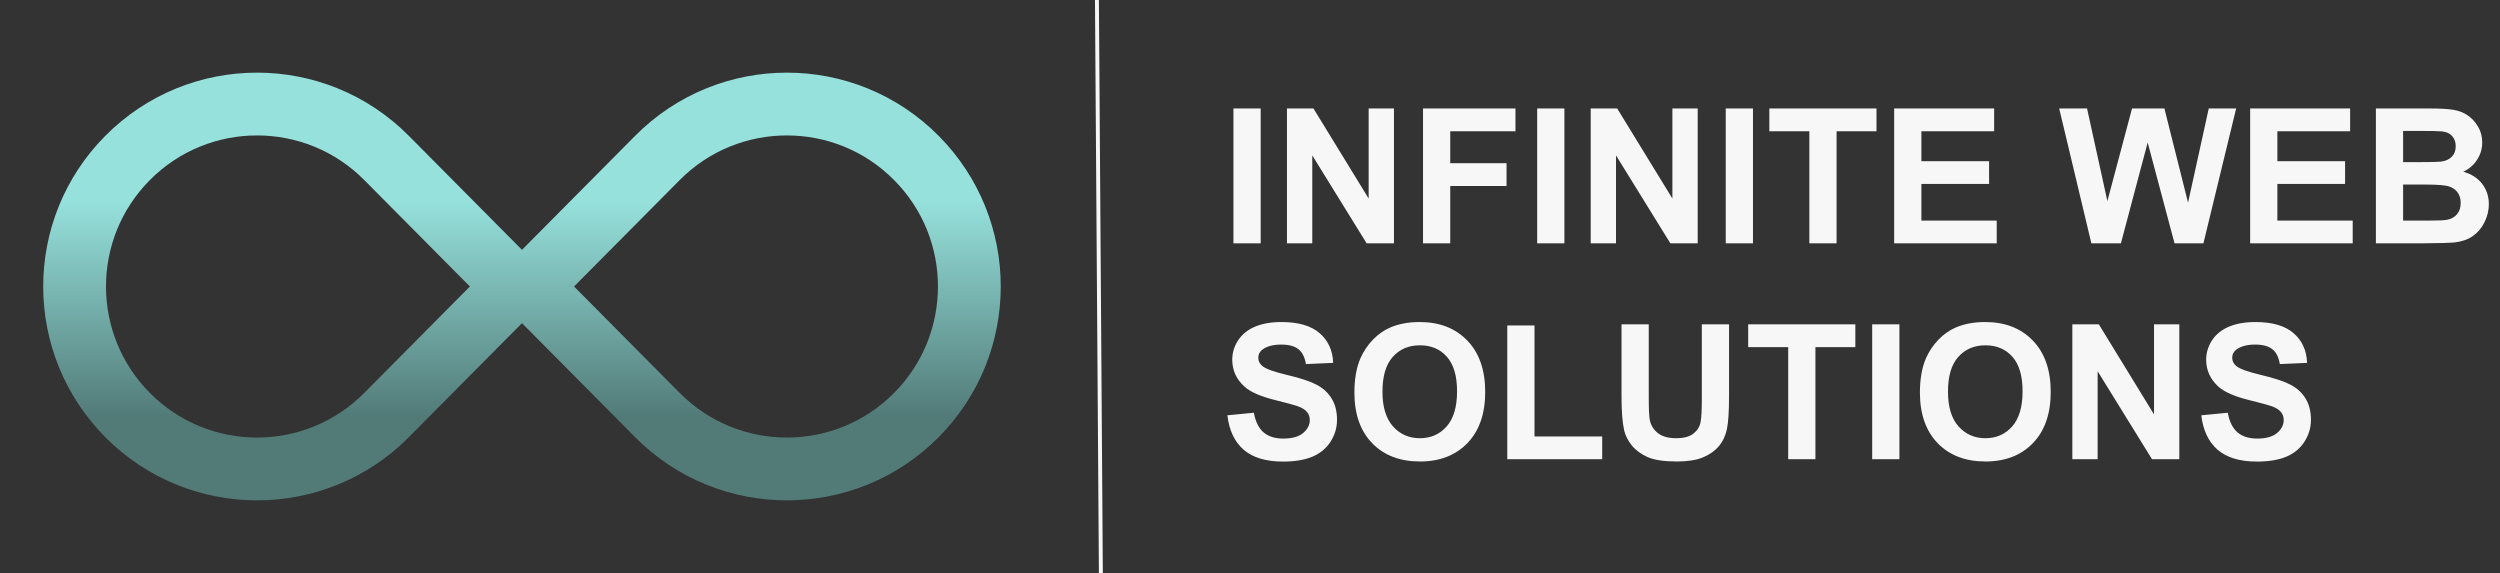 <svg width="637" height="146" viewBox="0 0 637 146" fill="none" xmlns="http://www.w3.org/2000/svg">
<rect x="0" y="0" width="637" height="146" fill="#333333" stroke="none"/>
<path d="M314.281 62V27.641H321.219V62H314.281ZM327.922 62V27.641H334.672L348.734 50.586V27.641H355.18V62H348.219L334.367 39.594V62H327.922ZM362.586 62V27.641H386.141V33.453H369.523V41.586H383.867V47.398H369.523V62H362.586ZM391.672 62V27.641H398.609V62H391.672ZM405.312 62V27.641H412.062L426.125 50.586V27.641H432.57V62H425.609L411.758 39.594V62H405.312ZM439.719 62V27.641H446.656V62H439.719ZM461.023 62V33.453H450.828V27.641H478.133V33.453H467.961V62H461.023ZM482.633 62V27.641H508.109V33.453H489.57V41.07H506.82V46.859H489.57V56.211H508.766V62H482.633ZM532.883 62L524.68 27.641H531.781L536.961 51.242L543.242 27.641H551.492L557.516 51.641L562.789 27.641H569.773L561.43 62H554.07L547.227 36.312L540.406 62H532.883ZM573.336 62V27.641H598.812V33.453H580.273V41.07H597.523V46.859H580.273V56.211H599.469V62H573.336ZM605.375 27.641H619.109C621.828 27.641 623.852 27.758 625.18 27.992C626.523 28.211 627.719 28.68 628.766 29.398C629.828 30.117 630.711 31.078 631.414 32.281C632.117 33.469 632.469 34.805 632.469 36.289C632.469 37.898 632.031 39.375 631.156 40.719C630.297 42.062 629.125 43.07 627.641 43.742C629.734 44.352 631.344 45.391 632.469 46.859C633.594 48.328 634.156 50.055 634.156 52.039C634.156 53.602 633.789 55.125 633.055 56.609C632.336 58.078 631.344 59.258 630.078 60.148C628.828 61.023 627.281 61.562 625.438 61.766C624.281 61.891 621.492 61.969 617.07 62H605.375V27.641ZM612.312 33.359V41.305H616.859C619.562 41.305 621.242 41.266 621.898 41.188C623.086 41.047 624.016 40.641 624.688 39.969C625.375 39.281 625.719 38.383 625.719 37.273C625.719 36.211 625.422 35.352 624.828 34.695C624.25 34.023 623.383 33.617 622.227 33.477C621.539 33.398 619.562 33.359 616.297 33.359H612.312ZM612.312 47.023V56.211H618.734C621.234 56.211 622.82 56.141 623.492 56C624.523 55.812 625.359 55.359 626 54.641C626.656 53.906 626.984 52.93 626.984 51.711C626.984 50.68 626.734 49.805 626.234 49.086C625.734 48.367 625.008 47.844 624.055 47.516C623.117 47.188 621.07 47.023 617.914 47.023H612.312ZM312.734 105.82L319.484 105.164C319.891 107.43 320.711 109.094 321.945 110.156C323.195 111.219 324.875 111.75 326.984 111.75C329.219 111.75 330.898 111.281 332.023 110.344C333.164 109.391 333.734 108.281 333.734 107.016C333.734 106.203 333.492 105.516 333.008 104.953C332.539 104.375 331.711 103.875 330.523 103.453C329.711 103.172 327.859 102.672 324.969 101.953C321.25 101.031 318.641 99.898 317.141 98.555C315.031 96.664 313.977 94.359 313.977 91.641C313.977 89.891 314.469 88.258 315.453 86.742C316.453 85.211 317.883 84.047 319.742 83.25C321.617 82.453 323.875 82.055 326.516 82.055C330.828 82.055 334.07 83 336.242 84.891C338.43 86.781 339.578 89.305 339.688 92.461L332.75 92.766C332.453 91 331.812 89.734 330.828 88.969C329.859 88.188 328.398 87.797 326.445 87.797C324.43 87.797 322.852 88.211 321.711 89.039C320.977 89.57 320.609 90.281 320.609 91.172C320.609 91.984 320.953 92.68 321.641 93.258C322.516 93.992 324.641 94.758 328.016 95.555C331.391 96.352 333.883 97.18 335.492 98.039C337.117 98.883 338.383 100.047 339.289 101.531C340.211 103 340.672 104.82 340.672 106.992C340.672 108.961 340.125 110.805 339.031 112.523C337.938 114.242 336.391 115.523 334.391 116.367C332.391 117.195 329.898 117.609 326.914 117.609C322.57 117.609 319.234 116.609 316.906 114.609C314.578 112.594 313.188 109.664 312.734 105.82ZM345.102 100.031C345.102 96.531 345.625 93.594 346.672 91.219C347.453 89.469 348.516 87.898 349.859 86.508C351.219 85.117 352.703 84.086 354.312 83.414C356.453 82.508 358.922 82.055 361.719 82.055C366.781 82.055 370.828 83.625 373.859 86.766C376.906 89.906 378.43 94.273 378.43 99.867C378.43 105.414 376.922 109.758 373.906 112.898C370.891 116.023 366.859 117.586 361.812 117.586C356.703 117.586 352.641 116.031 349.625 112.922C346.609 109.797 345.102 105.5 345.102 100.031ZM352.25 99.797C352.25 103.688 353.148 106.641 354.945 108.656C356.742 110.656 359.023 111.656 361.789 111.656C364.555 111.656 366.82 110.664 368.586 108.68C370.367 106.68 371.258 103.688 371.258 99.703C371.258 95.766 370.391 92.828 368.656 90.891C366.938 88.953 364.648 87.984 361.789 87.984C358.93 87.984 356.625 88.969 354.875 90.938C353.125 92.891 352.25 95.844 352.25 99.797ZM384.055 117V82.922H390.992V111.211H408.242V117H384.055ZM413.164 82.641H420.102V101.25C420.102 104.203 420.188 106.117 420.359 106.992C420.656 108.398 421.359 109.531 422.469 110.391C423.594 111.234 425.125 111.656 427.062 111.656C429.031 111.656 430.516 111.258 431.516 110.461C432.516 109.648 433.117 108.656 433.32 107.484C433.523 106.312 433.625 104.367 433.625 101.648V82.641H440.562V100.688C440.562 104.812 440.375 107.727 440 109.43C439.625 111.133 438.93 112.57 437.914 113.742C436.914 114.914 435.57 115.852 433.883 116.555C432.195 117.242 429.992 117.586 427.273 117.586C423.992 117.586 421.5 117.211 419.797 116.461C418.109 115.695 416.773 114.711 415.789 113.508C414.805 112.289 414.156 111.016 413.844 109.688C413.391 107.719 413.164 104.812 413.164 100.969V82.641ZM455.633 117V88.453H445.438V82.641H472.742V88.453H462.57V117H455.633ZM477.031 117V82.641H483.969V117H477.031ZM489.195 100.031C489.195 96.531 489.719 93.594 490.766 91.219C491.547 89.469 492.609 87.898 493.953 86.508C495.312 85.117 496.797 84.086 498.406 83.414C500.547 82.508 503.016 82.055 505.812 82.055C510.875 82.055 514.922 83.625 517.953 86.766C521 89.906 522.523 94.273 522.523 99.867C522.523 105.414 521.016 109.758 518 112.898C514.984 116.023 510.953 117.586 505.906 117.586C500.797 117.586 496.734 116.031 493.719 112.922C490.703 109.797 489.195 105.5 489.195 100.031ZM496.344 99.797C496.344 103.688 497.242 106.641 499.039 108.656C500.836 110.656 503.117 111.656 505.883 111.656C508.648 111.656 510.914 110.664 512.68 108.68C514.461 106.68 515.352 103.688 515.352 99.703C515.352 95.766 514.484 92.828 512.75 90.891C511.031 88.953 508.742 87.984 505.883 87.984C503.023 87.984 500.719 88.969 498.969 90.938C497.219 92.891 496.344 95.844 496.344 99.797ZM528.031 117V82.641H534.781L548.844 105.586V82.641H555.289V117H548.328L534.477 94.594V117H528.031ZM560.891 105.82L567.641 105.164C568.047 107.43 568.867 109.094 570.102 110.156C571.352 111.219 573.031 111.75 575.141 111.75C577.375 111.75 579.055 111.281 580.18 110.344C581.32 109.391 581.891 108.281 581.891 107.016C581.891 106.203 581.648 105.516 581.164 104.953C580.695 104.375 579.867 103.875 578.68 103.453C577.867 103.172 576.016 102.672 573.125 101.953C569.406 101.031 566.797 99.898 565.297 98.555C563.188 96.664 562.133 94.359 562.133 91.641C562.133 89.891 562.625 88.258 563.609 86.742C564.609 85.211 566.039 84.047 567.898 83.25C569.773 82.453 572.031 82.055 574.672 82.055C578.984 82.055 582.227 83 584.398 84.891C586.586 86.781 587.734 89.305 587.844 92.461L580.906 92.766C580.609 91 579.969 89.734 578.984 88.969C578.016 88.188 576.555 87.797 574.602 87.797C572.586 87.797 571.008 88.211 569.867 89.039C569.133 89.57 568.766 90.281 568.766 91.172C568.766 91.984 569.109 92.68 569.797 93.258C570.672 93.992 572.797 94.758 576.172 95.555C579.547 96.352 582.039 97.18 583.648 98.039C585.273 98.883 586.539 100.047 587.445 101.531C588.367 103 588.828 104.82 588.828 106.992C588.828 108.961 588.281 110.805 587.188 112.523C586.094 114.242 584.547 115.523 582.547 116.367C580.547 117.195 578.055 117.609 575.07 117.609C570.727 117.609 567.391 116.609 565.062 114.609C562.734 112.594 561.344 109.664 560.891 105.82Z" fill="#F7F7F7"/>
<line x1="279.5" y1="-0.003" x2="280.5" y2="145.997" stroke="#F7F7F7"/>
<path d="M32.501 40.251C50.685 21.928 80.315 21.928 98.499 40.251L131 73L98.499 105.749C80.315 124.072 50.685 124.072 32.501 105.749V105.749C14.511 87.622 14.511 58.378 32.501 40.251V40.251Z" stroke="url(#paint0_linear_53_73)" stroke-width="16"/>
<path d="M233.499 40.251C215.315 21.928 185.685 21.928 167.501 40.251L135 73L167.501 105.749C185.685 124.072 215.315 124.072 233.499 105.749V105.749C251.489 87.622 251.489 58.378 233.499 40.251V40.251Z" stroke="url(#paint1_linear_53_73)" stroke-width="16"/>
<defs>
<linearGradient id="paint0_linear_53_73" x1="65.5" y1="7" x2="65.5" y2="139" gradientUnits="userSpaceOnUse">
<stop offset="0.335" stop-color="#96E1DC"/>
<stop offset="0.75" stop-color="#527B78"/>
</linearGradient>
<linearGradient id="paint1_linear_53_73" x1="200.5" y1="7" x2="200.5" y2="139" gradientUnits="userSpaceOnUse">
<stop offset="0.335" stop-color="#96E1DC"/>
<stop offset="0.75" stop-color="#527B78"/>
</linearGradient>
</defs>
</svg>
